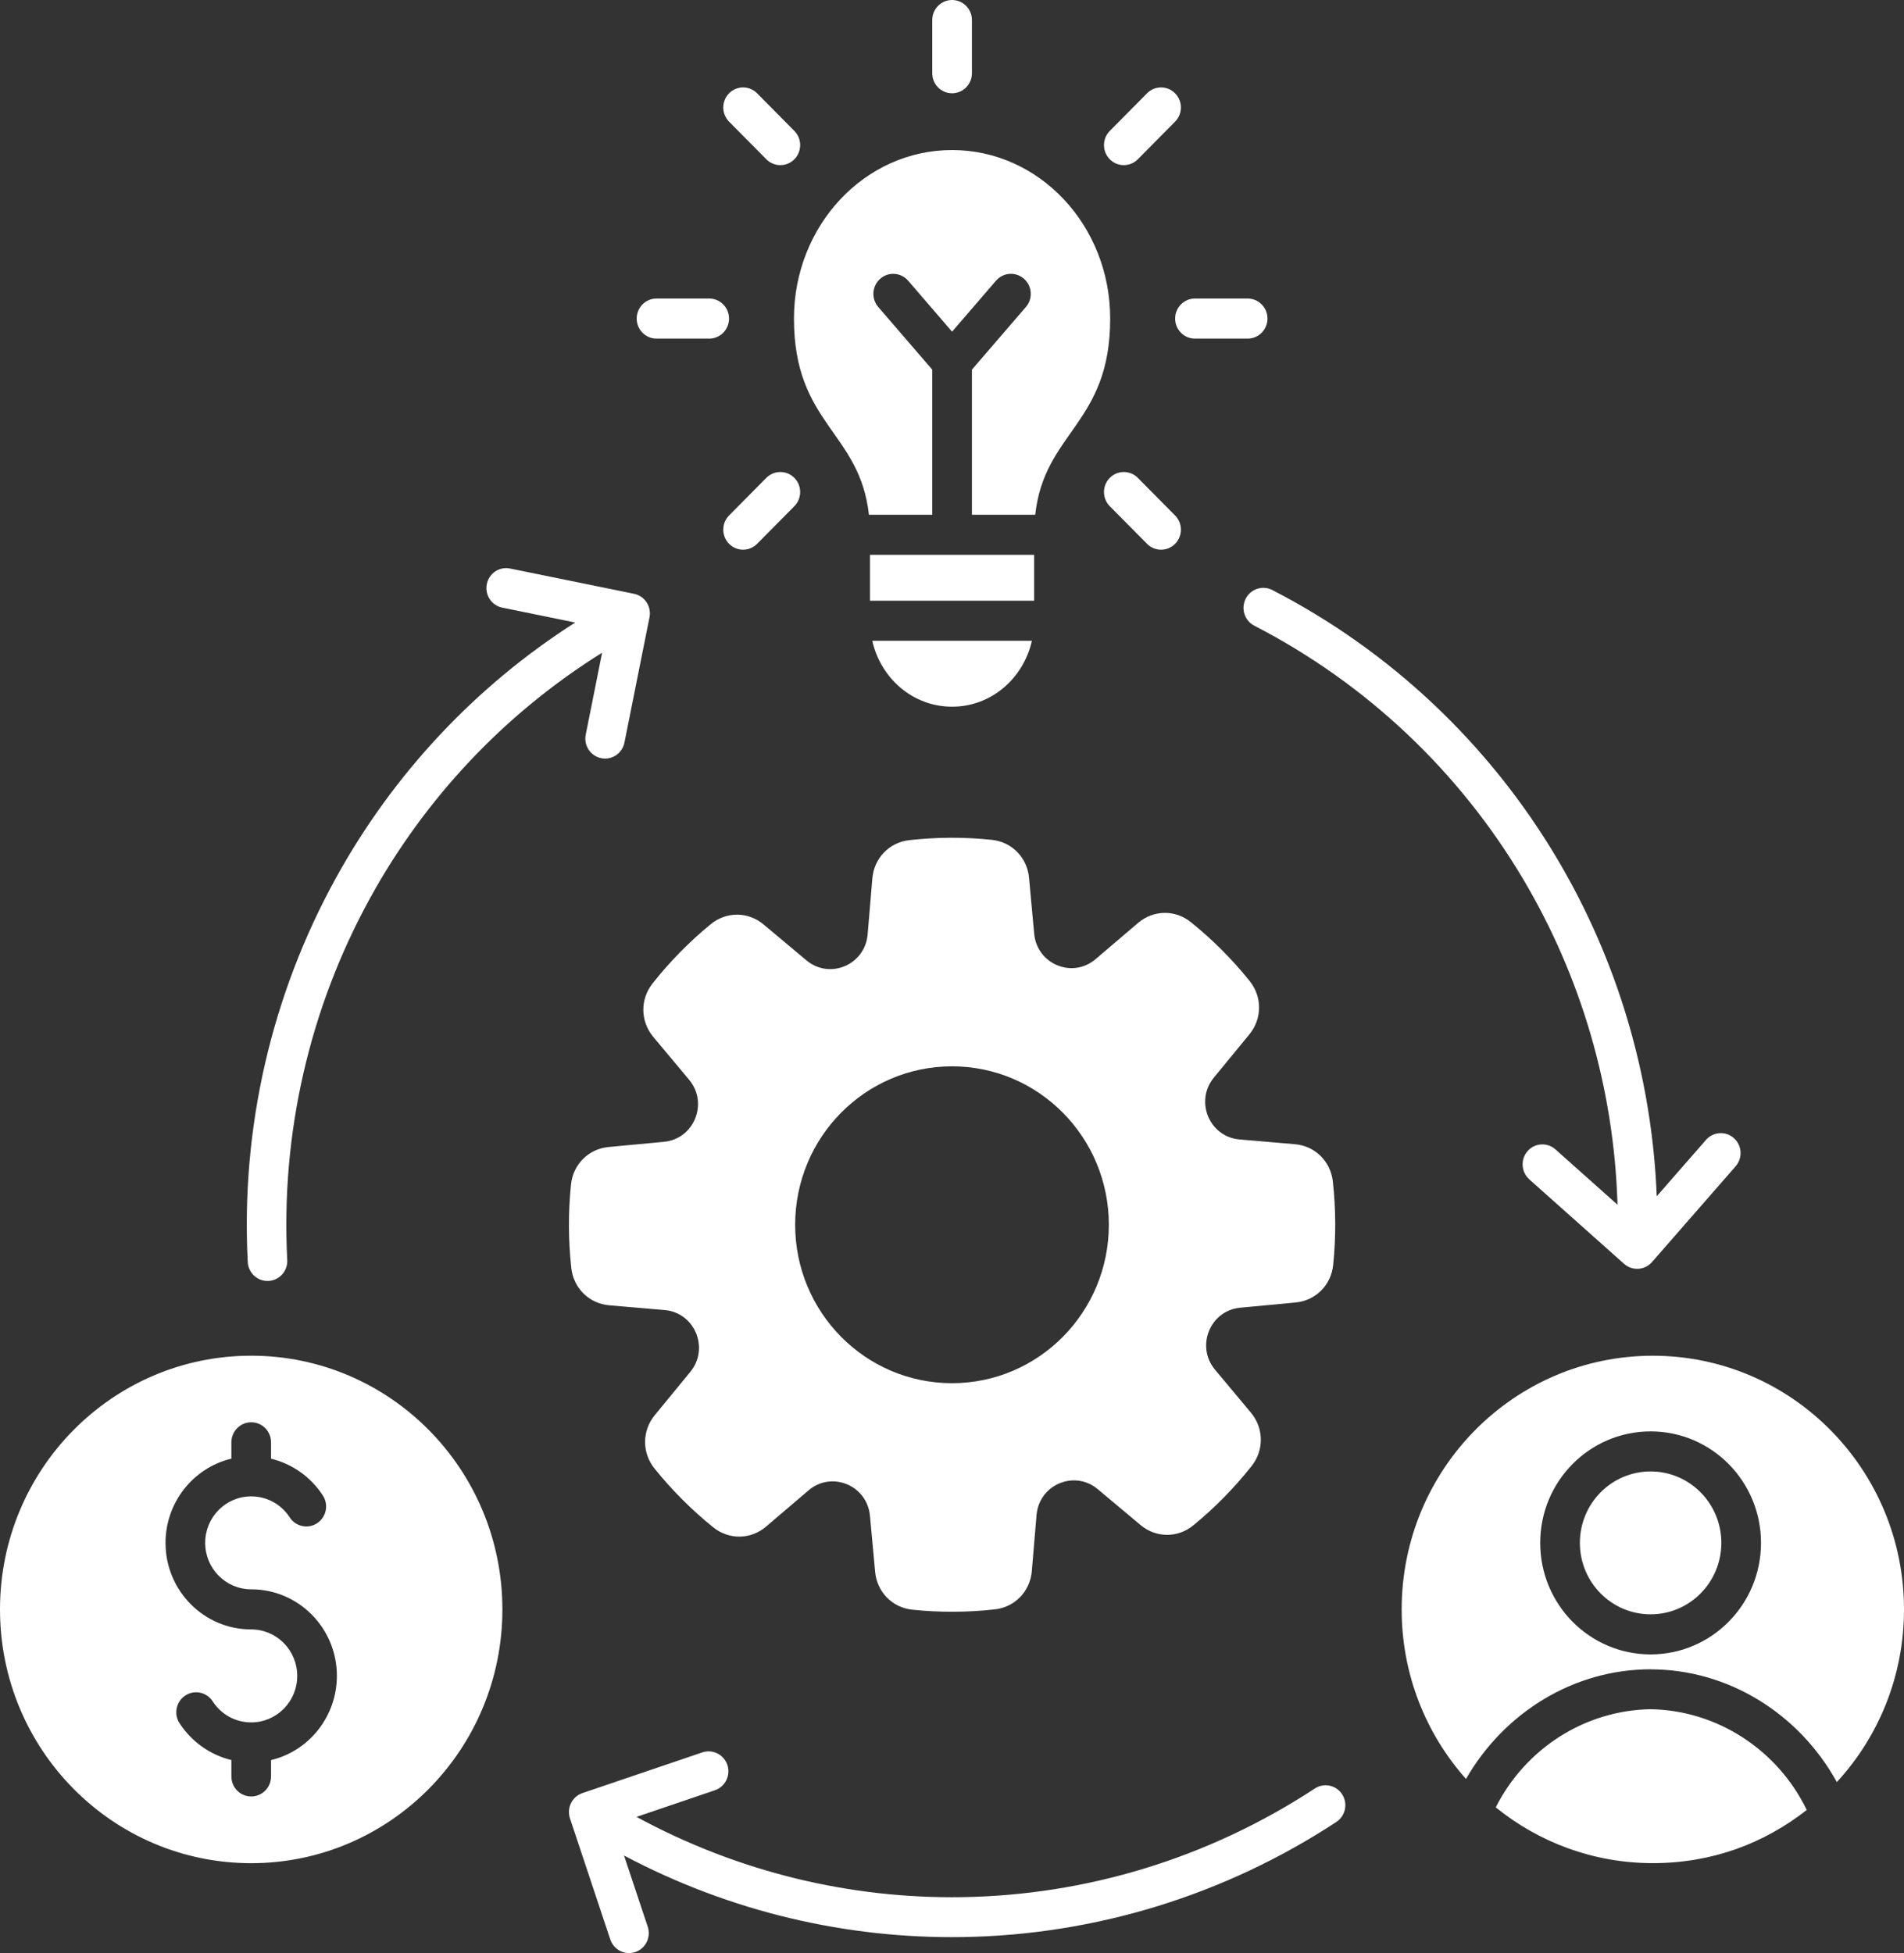 <svg width="78" height="80" viewBox="0 0 78 80" fill="none" xmlns="http://www.w3.org/2000/svg">
<rect x="0" y="0" width="78" height="80" fill="#333333" stroke="none"/>
<path fill-rule="evenodd" clip-rule="evenodd" d="M40.635 34.401C41.452 34.486 42.081 35.128 42.156 35.955L42.367 38.246C42.482 39.495 43.935 40.097 44.884 39.286L46.624 37.803C47.252 37.268 48.145 37.255 48.787 37.773C49.673 38.487 50.48 39.295 51.194 40.184C51.712 40.829 51.708 41.73 51.183 42.368L49.728 44.139C48.935 45.106 49.541 46.567 50.78 46.673L53.051 46.868C53.87 46.939 54.511 47.569 54.602 48.393C54.727 49.527 54.732 50.679 54.615 51.815C54.53 52.641 53.895 53.276 53.076 53.351L50.807 53.565C49.571 53.681 48.974 55.148 49.777 56.107L51.246 57.864C51.776 58.499 51.787 59.401 51.275 60.049C50.568 60.943 49.768 61.758 48.888 62.479C48.249 63.003 47.357 62.998 46.725 62.468L44.972 60.999C44.015 60.198 42.569 60.81 42.463 62.061L42.27 64.355C42.2 65.182 41.577 65.829 40.76 65.921C39.637 66.047 38.496 66.052 37.372 65.934C36.554 65.849 35.925 65.207 35.851 64.38L35.639 62.089C35.524 60.84 34.071 60.237 33.122 61.048L31.382 62.532C30.753 63.067 29.861 63.078 29.219 62.561C28.334 61.847 27.527 61.039 26.812 60.151C26.294 59.505 26.299 58.605 26.824 57.966L28.278 56.195C29.071 55.229 28.465 53.768 27.227 53.661L24.955 53.466C24.136 53.395 23.496 52.767 23.405 51.941C23.28 50.807 23.275 49.655 23.392 48.52C23.476 47.694 24.112 47.059 24.931 46.983L27.199 46.77C28.436 46.654 29.032 45.186 28.23 44.228L26.761 42.47C26.231 41.835 26.219 40.934 26.731 40.286C27.438 39.391 28.238 38.576 29.118 37.855C29.757 37.332 30.649 37.337 31.281 37.867L33.035 39.336C33.992 40.136 35.438 39.524 35.544 38.274L35.737 35.979C35.807 35.152 36.429 34.506 37.247 34.414C38.371 34.287 39.51 34.282 40.635 34.401ZM67.621 68.376C64.48 68.376 61.622 70.14 60.057 72.868C58.419 71.027 57.421 68.593 57.421 65.924C57.421 60.185 62.028 55.532 67.71 55.532C73.393 55.532 78 60.185 78 65.924C78 68.655 76.957 71.141 75.249 72.996C73.705 70.198 70.811 68.378 67.618 68.378L67.621 68.376ZM74.016 74.138C72.82 71.671 70.346 70.057 67.62 70.011C64.932 70.055 62.493 71.619 61.276 74.031C63.039 75.461 65.276 76.316 67.712 76.316C70.148 76.316 72.273 75.504 74.016 74.138ZM67.62 58.631C65.122 58.631 63.097 60.676 63.097 63.198C63.097 65.721 65.122 67.766 67.62 67.766C70.117 67.766 72.142 65.721 72.142 63.198C72.142 60.676 70.117 58.631 67.62 58.631ZM67.62 60.272C66.019 60.272 64.722 61.582 64.722 63.198C64.722 64.815 66.019 66.124 67.62 66.124C69.22 66.124 70.517 64.815 70.517 63.198C70.517 61.582 69.22 60.272 67.62 60.272ZM39.003 28.947C37.401 28.947 36.083 27.792 35.734 26.247H42.274C41.923 27.792 40.607 28.947 39.005 28.947H39.003ZM35.641 24.606V22.727H42.364V24.606H35.641ZM35.597 21.086C35.222 17.675 32.526 17.377 32.526 13.049C32.526 9.236 35.425 6.146 39.003 6.146C42.581 6.146 45.48 9.236 45.48 13.049C45.48 17.378 42.785 17.675 42.409 21.086H39.816V15.141L42.027 12.575C42.322 12.233 42.286 11.715 41.948 11.418C41.785 11.275 41.573 11.203 41.358 11.218C41.144 11.233 40.944 11.334 40.802 11.498L39.003 13.586L37.204 11.498C36.91 11.157 36.397 11.121 36.059 11.418C35.721 11.715 35.685 12.233 35.979 12.575L38.191 15.141V21.086H35.597ZM46.613 6.524L48.139 4.983C48.456 4.663 48.456 4.142 48.139 3.822C47.822 3.502 47.307 3.502 46.99 3.822L45.464 5.363C45.147 5.683 45.147 6.204 45.464 6.524C45.781 6.844 46.296 6.844 46.613 6.524ZM48.953 13.87C48.505 13.87 48.141 13.502 48.141 13.049C48.141 12.596 48.505 12.228 48.953 12.228H51.111C51.56 12.228 51.924 12.596 51.924 13.049C51.924 13.502 51.56 13.87 51.111 13.87H48.953ZM45.464 20.735L46.99 22.276C47.307 22.596 47.822 22.596 48.139 22.276C48.456 21.956 48.456 21.435 48.139 21.115L46.613 19.574C46.296 19.254 45.781 19.254 45.464 19.574C45.147 19.894 45.147 20.415 45.464 20.735ZM31.393 19.574L29.867 21.115C29.551 21.435 29.551 21.956 29.867 22.276C30.184 22.596 30.7 22.596 31.016 22.276L32.542 20.735C32.859 20.415 32.859 19.894 32.542 19.574C32.225 19.254 31.71 19.254 31.393 19.574ZM29.053 12.228C29.502 12.228 29.866 12.596 29.866 13.049C29.866 13.502 29.502 13.87 29.053 13.87H26.895C26.447 13.87 26.083 13.502 26.083 13.049C26.083 12.596 26.447 12.228 26.895 12.228H29.053ZM32.542 5.363L31.016 3.822C30.7 3.502 30.184 3.502 29.867 3.822C29.551 4.142 29.551 4.663 29.867 4.983L31.393 6.524C31.71 6.844 32.225 6.844 32.542 6.524C32.859 6.204 32.859 5.683 32.542 5.363ZM39.816 3C39.816 3.453 39.452 3.821 39.003 3.821C38.555 3.821 38.191 3.453 38.191 3V0.821C38.191 0.368 38.555 0 39.003 0C39.452 0 39.816 0.368 39.816 0.821V3ZM10.291 55.531C15.974 55.531 20.581 60.183 20.581 65.924C20.581 71.665 15.974 76.318 10.291 76.318C4.609 76.318 0 71.665 0 65.924C0 60.183 4.607 55.531 10.291 55.531ZM13.227 61.258C12.736 60.501 11.976 59.961 11.104 59.75V59.079C11.104 58.626 10.74 58.258 10.291 58.258C9.843 58.258 9.479 58.626 9.479 59.079V59.748C7.901 60.126 6.781 61.555 6.781 63.198C6.781 65.156 8.352 66.743 10.291 66.743C11.333 66.743 12.176 67.595 12.176 68.647C12.176 69.699 11.333 70.551 10.291 70.551C9.651 70.551 9.064 70.231 8.713 69.689C8.468 69.31 7.964 69.203 7.59 69.451C7.215 69.699 7.109 70.208 7.355 70.585C7.847 71.342 8.607 71.882 9.479 72.093V72.765C9.479 73.218 9.843 73.585 10.291 73.585C10.74 73.585 11.104 73.218 11.104 72.765V72.095C12.681 71.718 13.801 70.288 13.801 68.645C13.801 66.687 12.23 65.1 10.291 65.1C9.249 65.1 8.406 64.249 8.406 63.197C8.406 62.145 9.249 61.293 10.291 61.293C10.931 61.293 11.518 61.613 11.869 62.154C12.114 62.533 12.618 62.64 12.992 62.392C13.366 62.145 13.473 61.636 13.227 61.258ZM25.582 30.413L26.608 25.284C26.695 24.841 26.411 24.411 25.972 24.322L20.894 23.287C20.456 23.198 20.03 23.485 19.942 23.928C19.854 24.371 20.139 24.801 20.577 24.89L23.564 25.499C19.478 28.106 16.105 31.707 13.756 35.973C11.113 40.771 9.863 46.224 10.15 51.707C10.164 51.921 10.261 52.121 10.42 52.263C10.579 52.406 10.787 52.48 10.999 52.469C11.211 52.458 11.411 52.364 11.555 52.206C11.699 52.048 11.775 51.839 11.768 51.625C11.496 46.448 12.675 41.299 15.171 36.769C17.391 32.74 20.62 29.262 24.666 26.736L23.995 30.094C23.907 30.537 24.191 30.967 24.63 31.056C25.069 31.145 25.495 30.857 25.582 30.414V30.413ZM62.647 48.306L66.532 51.767C66.693 51.911 66.904 51.984 67.118 51.971C67.332 51.958 67.532 51.859 67.675 51.697L71.102 47.773C71.398 47.435 71.367 46.918 71.032 46.619C70.697 46.32 70.185 46.352 69.89 46.69L67.871 49C67.673 44.024 66.233 39.294 63.796 35.183C61.003 30.472 56.951 26.651 52.106 24.16C51.914 24.067 51.695 24.053 51.493 24.122C51.292 24.191 51.126 24.336 51.03 24.527C50.934 24.718 50.915 24.94 50.979 25.145C51.042 25.349 51.182 25.52 51.37 25.622C56.023 28.016 59.813 31.65 62.407 36.024C64.753 39.982 66.121 44.546 66.264 49.347L63.721 47.08C63.386 46.782 62.874 46.813 62.579 47.151C62.283 47.489 62.314 48.006 62.649 48.305L62.647 48.306ZM28.772 71.78C28.976 71.711 29.198 71.727 29.39 71.823C29.583 71.92 29.729 72.09 29.798 72.295C29.866 72.501 29.85 72.725 29.755 72.919C29.659 73.114 29.491 73.261 29.287 73.331L26.076 74.421C30.266 76.697 34.863 77.782 39.426 77.709C44.475 77.629 49.486 76.131 53.864 73.259C54.239 73.012 54.741 73.121 54.983 73.498C55.227 73.877 55.12 74.384 54.745 74.629C50.186 77.622 44.885 79.256 39.449 79.344C34.703 79.419 29.929 78.317 25.564 76.004L26.536 78.922C26.604 79.128 26.589 79.352 26.493 79.547C26.398 79.741 26.23 79.889 26.026 79.958C25.822 80.026 25.6 80.011 25.408 79.914C25.216 79.818 25.069 79.648 25.001 79.442L23.35 74.483C23.282 74.277 23.297 74.053 23.393 73.859C23.488 73.664 23.656 73.516 23.86 73.447L28.771 71.78H28.772ZM39 43.678C35.451 43.678 32.575 46.583 32.575 50.167C32.575 53.752 35.451 56.657 39 56.657C42.549 56.657 45.425 53.752 45.425 50.167C45.425 46.583 42.549 43.678 39 43.678Z" fill="white"/>
</svg>
